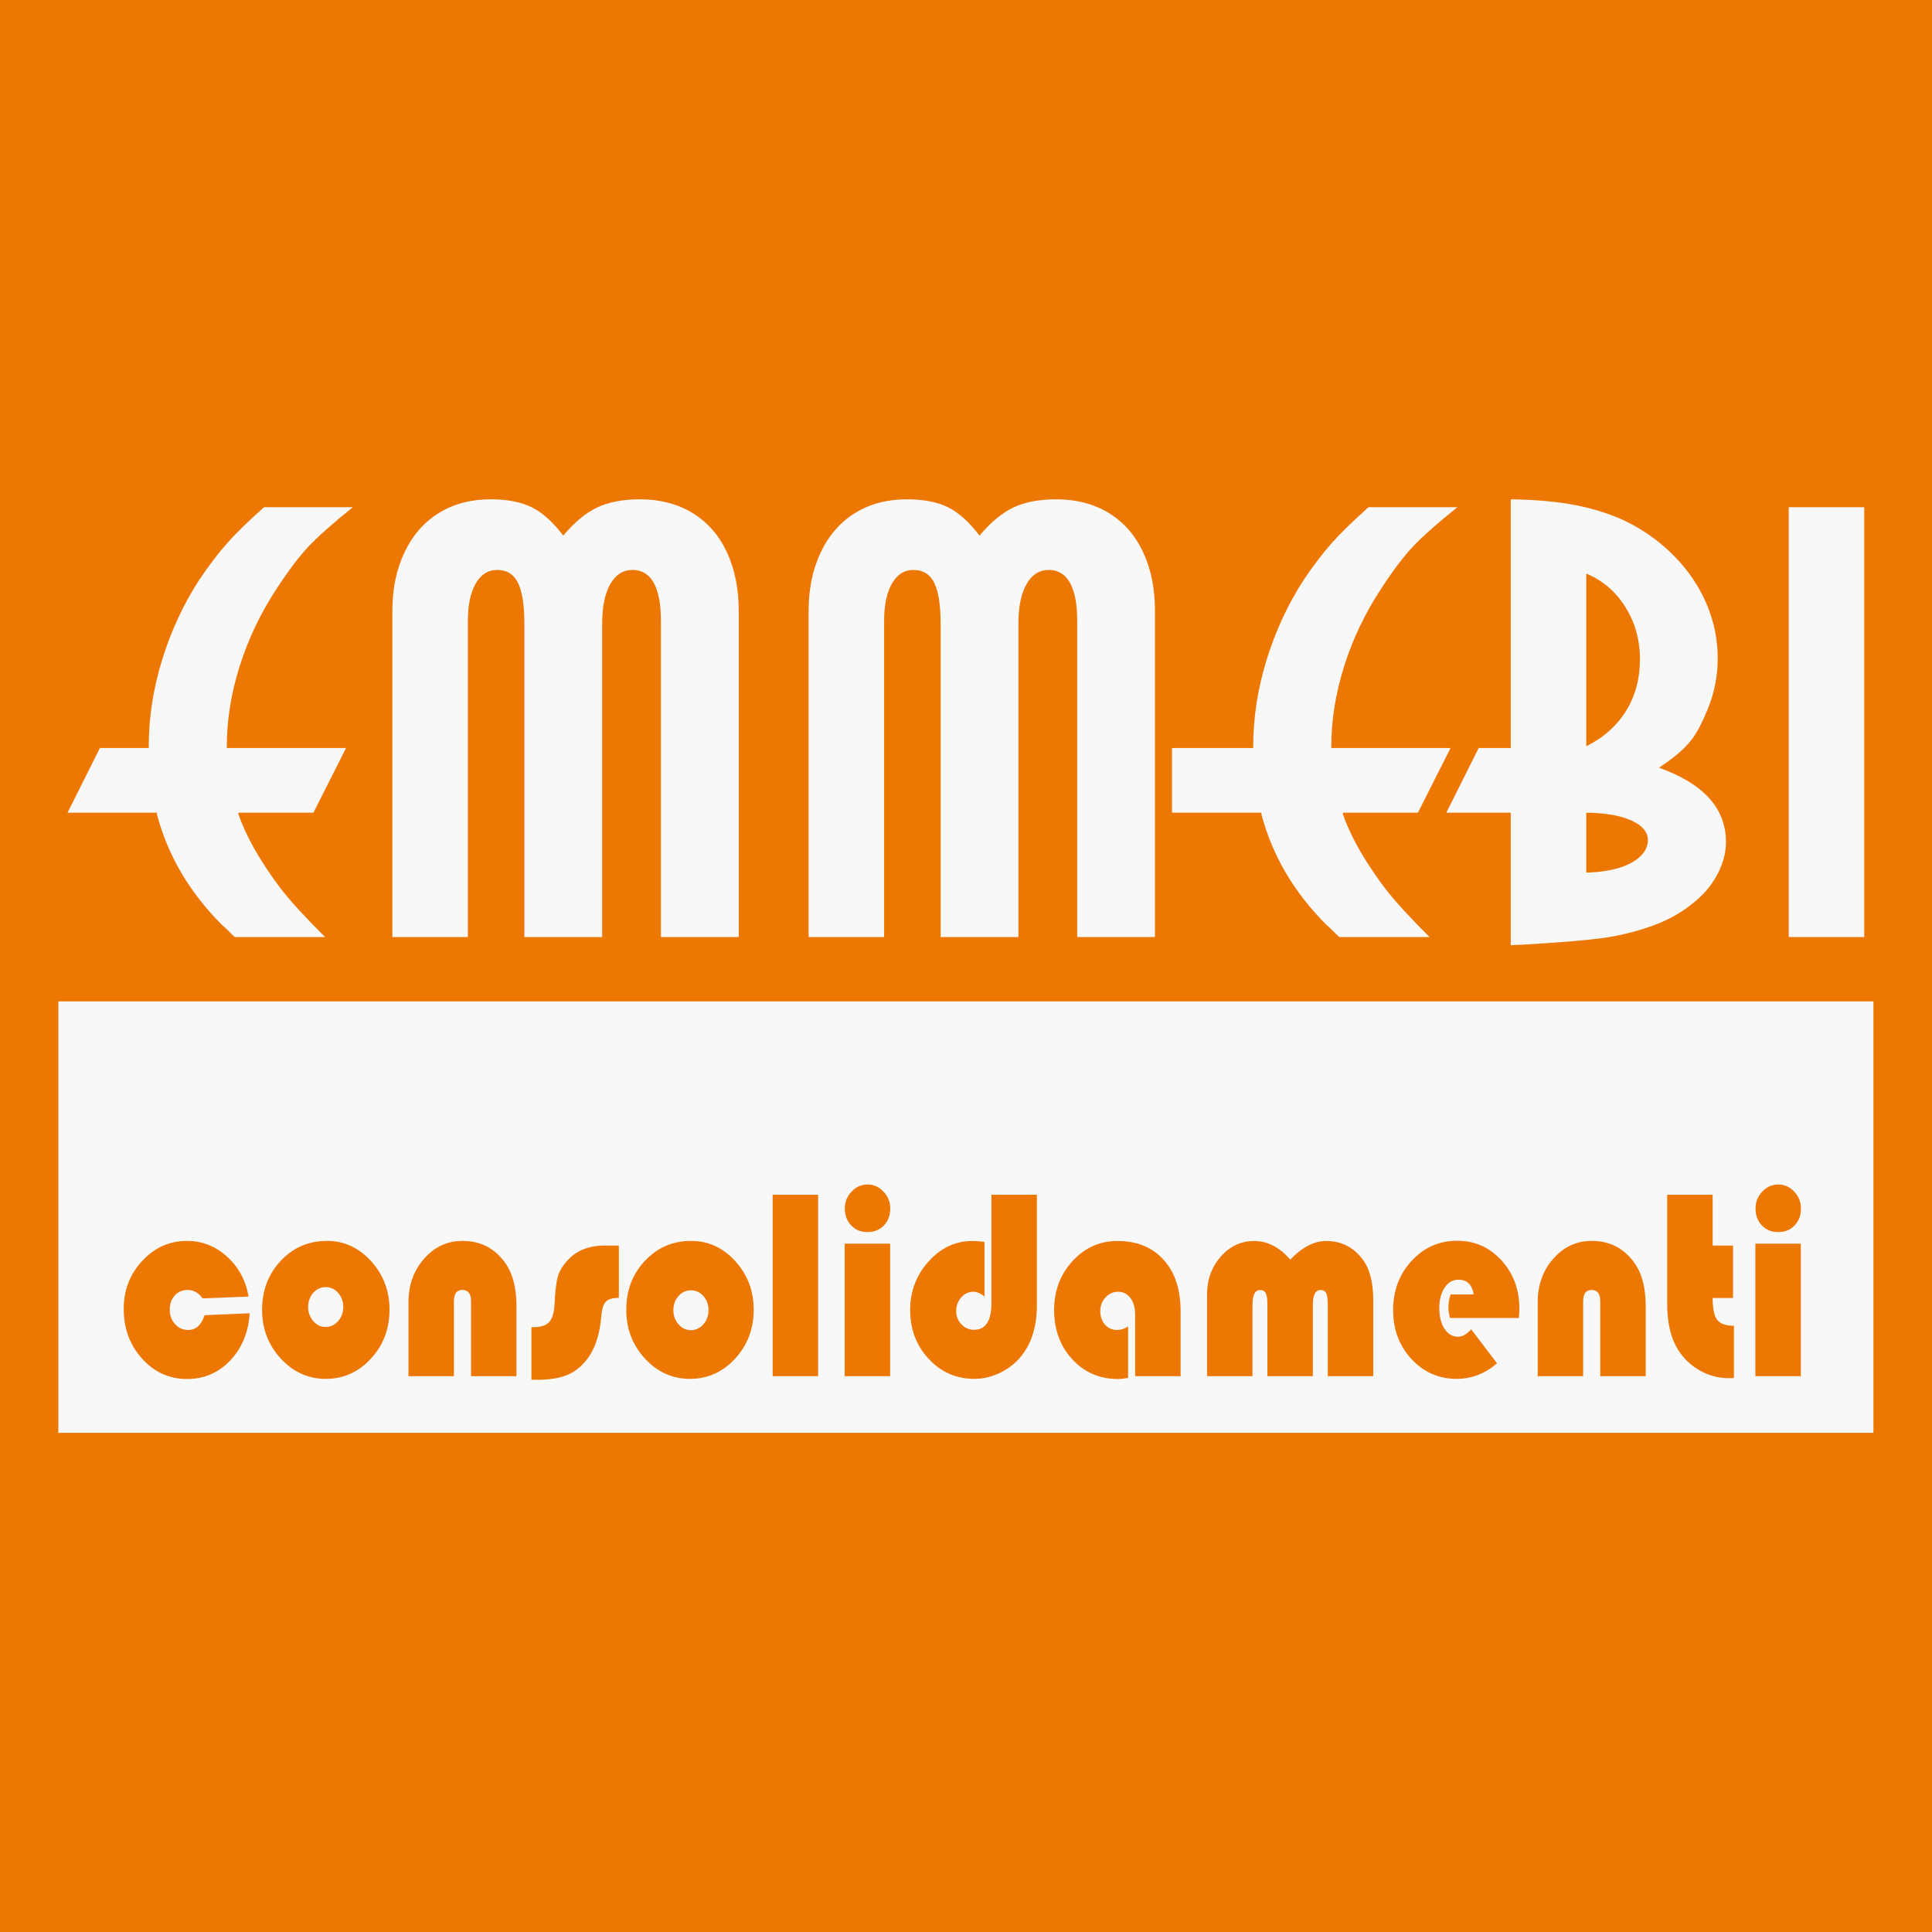 <?xml version="1.0" encoding="UTF-8" standalone="no"?>
<!DOCTYPE svg PUBLIC "-//W3C//DTD SVG 1.1//EN" "http://www.w3.org/Graphics/SVG/1.1/DTD/svg11.dtd">
<svg width="100%" height="100%" viewBox="0 0 989 989" version="1.1" xmlns="http://www.w3.org/2000/svg" xmlns:xlink="http://www.w3.org/1999/xlink" xml:space="preserve" xmlns:serif="http://www.serif.com/" style="fill-rule:evenodd;clip-rule:evenodd;stroke-linejoin:round;stroke-miterlimit:2;">
    <g transform="matrix(1,0,0,1,-3890,-1249)">
        <rect id="EMMEBI-CONSOLIDAMENTI---FAVICON" serif:id="EMMEBI CONSOLIDAMENTI - FAVICON" x="3890" y="1249" width="989" height="989" style="fill:rgb(237,119,3);"/>
        <g id="EMMEBI-CONSOLIDAMENTI---FAVICON1" serif:id="EMMEBI CONSOLIDAMENTI - FAVICON">
            <g transform="matrix(2.24,0,0,2.24,4056.7,1928.29)">
                <path d="M-61.087,24.188L-61.087,-74.402L353.714,-74.402L353.714,24.188L-61.087,24.188ZM337.12,11.245L337.12,-19.041L326.737,-19.041L326.737,11.245L337.12,11.245ZM272.684,-2.057C272.761,-3.033 272.798,-3.738 272.798,-4.184C272.798,-8.56 271.433,-12.24 268.708,-15.225C265.978,-18.213 262.604,-19.705 258.585,-19.705C254.47,-19.705 251.015,-18.181 248.189,-15.121C245.364,-12.063 243.953,-8.311 243.953,-3.885C243.953,0.577 245.348,4.309 248.14,7.325C250.939,10.344 254.397,11.857 258.5,11.857C261.878,11.857 264.93,10.677 267.693,8.3L261.78,0.522C260.814,1.654 259.818,2.225 258.771,2.225C257.506,2.225 256.471,1.613 255.682,0.399C254.899,-0.813 254.498,-2.4 254.498,-4.37C254.498,-6.246 254.908,-7.792 255.723,-9.004C256.538,-10.207 257.592,-10.809 258.89,-10.809C260.829,-10.809 261.999,-9.688 262.367,-7.438L257.091,-7.438C256.757,-6.465 256.584,-5.468 256.584,-4.463C256.584,-3.727 256.71,-2.929 256.944,-2.057L272.684,-2.057ZM321.83,11.671L321.83,-0.275C319.981,-0.275 318.7,-0.73 318.008,-1.634C317.317,-2.545 316.968,-4.217 316.968,-6.621L321.63,-6.621L321.63,-18.615L316.968,-18.615L316.968,-30.219L306.58,-30.219L306.58,-5.345C306.58,-1.03 307.377,2.433 308.966,5.043C310.229,7.1 311.898,8.716 313.981,9.908C316.067,11.101 318.284,11.701 320.633,11.701C320.89,11.701 321.288,11.69 321.83,11.671ZM335.695,-23.209C336.667,-24.215 337.152,-25.512 337.152,-27.097C337.152,-28.568 336.638,-29.855 335.609,-30.934C334.583,-32.023 333.36,-32.563 331.959,-32.563C330.553,-32.563 329.331,-32.023 328.311,-30.934C327.279,-29.855 326.768,-28.568 326.768,-27.097C326.768,-25.512 327.249,-24.215 328.224,-23.209C329.19,-22.192 330.444,-21.686 331.959,-21.686C333.475,-21.686 334.726,-22.192 335.695,-23.209ZM301.674,11.245L301.674,-4.732C301.674,-9.107 300.735,-12.52 298.866,-14.965C296.476,-18.109 293.309,-19.674 289.346,-19.674C285.882,-19.674 282.957,-18.326 280.566,-15.619C278.177,-12.913 276.991,-9.596 276.991,-5.645L276.991,11.245L287.373,11.245L287.373,-5.854C287.373,-7.596 288.016,-8.465 289.312,-8.465C290.632,-8.465 291.289,-7.596 291.289,-5.854L291.289,11.245L301.674,11.245ZM43.611,11.245L43.611,-4.732C43.611,-9.107 42.672,-12.52 40.806,-14.965C38.419,-18.109 35.246,-19.674 31.281,-19.674C27.827,-19.674 24.897,-18.326 22.51,-15.619C20.122,-12.913 18.926,-9.596 18.926,-5.645L18.926,11.245L29.311,11.245L29.311,-5.854C29.311,-7.596 29.957,-8.465 31.255,-8.465C32.574,-8.465 33.225,-7.596 33.225,-5.854L33.225,11.245L43.611,11.245ZM10.332,7.243C13.177,4.163 14.597,0.43 14.597,-3.938C14.597,-8.247 13.193,-11.949 10.388,-15.038C7.585,-18.129 4.221,-19.674 0.299,-19.674C-3.883,-19.674 -7.402,-18.16 -10.247,-15.134C-13.1,-12.104 -14.523,-8.371 -14.523,-3.938C-14.523,0.41 -13.1,4.134 -10.247,7.222C-7.402,10.311 -3.966,11.857 0.051,11.857C4.069,11.857 7.499,10.322 10.332,7.243ZM0,-9.112C1.129,-9.112 2.081,-8.678 2.861,-7.794C3.637,-6.914 4.027,-5.835 4.027,-4.562C4.027,-3.295 3.628,-2.227 2.845,-1.335C2.055,-0.444 1.109,0 0,0C-1.092,0 -2.029,-0.444 -2.817,-1.335C-3.601,-2.227 -3.998,-3.295 -3.998,-4.562C-3.998,-5.835 -3.613,-6.914 -2.833,-7.794C-2.058,-8.678 -1.108,-9.112 0,-9.112ZM162.538,-4.98L162.538,-30.219L152.146,-30.219L152.146,-5.408C152.146,-1.374 150.812,0.647 148.154,0.647C147.042,0.647 146.084,0.224 145.288,-0.617C144.493,-1.457 144.096,-2.463 144.096,-3.646C144.096,-4.859 144.487,-5.894 145.25,-6.754C146.021,-7.614 146.939,-8.052 148.008,-8.052C148.862,-8.052 149.713,-7.688 150.565,-6.952L150.565,-19.468C149.328,-19.592 148.397,-19.652 147.789,-19.652C143.945,-19.652 140.607,-18.1 137.795,-14.977C134.98,-11.858 133.578,-8.154 133.578,-3.885C133.578,0.533 134.988,4.256 137.822,7.297C140.652,10.333 144.134,11.857 148.265,11.857C150.341,11.857 152.355,11.358 154.33,10.365C156.298,9.38 157.927,8.042 159.199,6.361C161.426,3.437 162.538,-0.336 162.538,-4.98ZM93.561,7.243C96.402,4.163 97.823,0.43 97.823,-3.938C97.823,-8.247 96.424,-11.949 93.616,-15.038C90.811,-18.129 87.449,-19.674 83.524,-19.674C79.346,-19.674 75.831,-18.16 72.978,-15.134C70.125,-12.104 68.705,-8.371 68.705,-3.938C68.705,0.41 70.125,4.134 72.978,7.222C75.831,10.311 79.259,11.857 83.277,11.857C87.296,11.857 90.73,10.322 93.561,7.243ZM83.467,-8.381C84.595,-8.381 85.55,-7.947 86.328,-7.064C87.108,-6.184 87.495,-5.105 87.495,-3.832C87.495,-2.565 87.095,-1.497 86.308,-0.605C85.524,0.286 84.572,0.731 83.467,0.731C82.378,0.731 81.436,0.286 80.653,-0.605C79.867,-1.497 79.467,-2.565 79.467,-3.832C79.467,-5.105 79.855,-6.184 80.63,-7.064C81.41,-7.947 82.357,-8.381 83.467,-8.381ZM67.008,-6.652L67.008,-18.615L63.87,-18.615C60.264,-18.615 57.437,-17.538 55.408,-15.37C54.241,-14.125 53.468,-12.883 53.09,-11.629C52.71,-10.375 52.445,-8.195 52.301,-5.096C52.187,-3.198 51.769,-1.862 51.06,-1.103C50.348,-0.347 49.164,0.037 47.497,0.037L47.025,0.037L47.025,12.065L48.463,12.065C52.036,12.065 54.792,11.433 56.737,10.179C60.407,7.773 62.475,3.645 62.955,-2.212C63.105,-3.977 63.451,-5.158 63.995,-5.748C64.545,-6.351 65.547,-6.652 67.008,-6.652ZM-21.821,7.669C-19.138,4.849 -17.654,1.251 -17.358,-3.125L-27.659,-2.7C-28.394,-0.45 -29.645,0.681 -31.403,0.681C-32.606,0.681 -33.608,0.234 -34.413,-0.658C-35.222,-1.551 -35.629,-2.648 -35.629,-3.966C-35.629,-5.262 -35.248,-6.341 -34.493,-7.191C-33.732,-8.04 -32.754,-8.465 -31.569,-8.465C-30.178,-8.465 -29.03,-7.823 -28.123,-6.527L-17.605,-6.952C-18.255,-10.654 -19.895,-13.701 -22.552,-16.086C-25.195,-18.481 -28.246,-19.674 -31.703,-19.674C-35.667,-19.674 -39.067,-18.16 -41.9,-15.121C-44.731,-12.084 -46.146,-8.423 -46.146,-4.152C-46.146,0.348 -44.741,4.142 -41.938,7.243C-39.134,10.344 -35.692,11.888 -31.628,11.888C-27.77,11.888 -24.512,10.478 -21.821,7.669ZM129.001,11.245L129.001,-19.041L118.615,-19.041L118.615,11.245L129.001,11.245ZM112.54,11.245L112.54,-30.219L102.157,-30.219L102.157,11.245L112.54,11.245ZM195.381,11.245L195.381,-3.613C195.381,-8.568 194.094,-12.488 191.503,-15.35C188.927,-18.222 185.393,-19.652 180.923,-19.652C176.901,-19.652 173.489,-18.118 170.687,-15.061C167.881,-12.002 166.477,-8.279 166.477,-3.885C166.477,0.638 167.864,4.393 170.636,7.389C173.416,10.386 176.89,11.888 181.05,11.888C181.753,11.888 182.528,11.805 183.383,11.639L183.383,-0.118C182.603,0.41 181.764,0.681 180.851,0.681C179.744,0.681 178.827,0.273 178.105,-0.533C177.383,-1.353 177.025,-2.379 177.025,-3.646C177.025,-4.836 177.422,-5.875 178.217,-6.744C179.013,-7.614 179.963,-8.052 181.05,-8.052C182.257,-8.052 183.213,-7.573 183.923,-6.621C184.634,-5.666 184.997,-4.39 184.997,-2.794L184.997,11.245L195.381,11.245ZM127.571,-23.209C128.547,-24.215 129.028,-25.512 129.028,-27.097C129.028,-28.568 128.519,-29.855 127.484,-30.934C126.463,-32.023 125.242,-32.563 123.835,-32.563C122.436,-32.563 121.213,-32.023 120.188,-30.934C119.155,-29.855 118.643,-28.568 118.643,-27.097C118.643,-25.512 119.13,-24.215 120.103,-23.209C121.069,-22.192 122.317,-21.686 123.835,-21.686C125.351,-21.686 126.6,-22.192 127.571,-23.209ZM239.407,11.245L239.407,-6.133C239.407,-10.238 238.583,-13.37 236.93,-15.516C234.845,-18.274 232.073,-19.652 228.604,-19.652C225.881,-19.652 223.162,-18.232 220.442,-15.394C218,-18.232 215.244,-19.652 212.173,-19.652C209.186,-19.652 206.654,-18.46 204.565,-16.086C202.467,-13.701 201.424,-10.809 201.424,-7.406L201.424,11.245L211.81,11.245L211.81,-5.065C211.81,-7.313 212.382,-8.444 213.523,-8.444C214.161,-8.444 214.598,-8.207 214.843,-7.72C215.1,-7.232 215.221,-6.361 215.221,-5.096L215.221,11.245L225.607,11.245L225.607,-5.065C225.607,-7.313 226.184,-8.444 227.355,-8.444C227.987,-8.444 228.424,-8.207 228.657,-7.72C228.9,-7.232 229.021,-6.361 229.021,-5.096L229.021,11.245L239.407,11.245ZM-19.925,-117.529L-19.925,-117.143C-18.671,-113.628 -16.898,-110.071 -14.604,-106.471C-13.22,-104.285 -11.89,-102.346 -10.614,-100.654C-9.338,-98.96 -7.749,-97.085 -5.844,-95.028C-3.941,-92.971 -2.039,-90.999 -0.134,-89.113L-20.768,-89.113C-21.331,-89.628 -21.861,-90.142 -22.358,-90.656C-22.856,-91.171 -23.299,-91.578 -23.688,-91.878C-31.129,-99.336 -36.081,-107.757 -38.547,-117.143L-38.547,-117.529L-58.987,-117.529L-51.59,-132.315L-40.429,-132.315L-40.429,-132.701C-40.429,-139.258 -39.413,-145.837 -37.379,-152.437C-35.346,-159.037 -32.513,-165.145 -28.879,-170.759C-26.587,-174.145 -24.446,-176.953 -22.455,-179.181C-20.467,-181.41 -17.676,-184.132 -14.085,-187.346L6.224,-187.346C1.639,-183.66 -1.735,-180.67 -3.898,-178.378C-6.062,-176.085 -8.483,-172.882 -11.165,-168.767C-14.842,-163.195 -17.665,-157.291 -19.633,-151.055C-21.602,-144.819 -22.585,-138.7 -22.585,-132.701L-22.585,-132.315L4.667,-132.315L-2.795,-117.529L-19.925,-117.529ZM94.405,-89.113L76.626,-89.113L76.626,-161.502C76.626,-163.945 76.377,-166.044 75.88,-167.802C75.382,-169.558 74.647,-170.865 73.674,-171.723C72.7,-172.58 71.522,-173.009 70.137,-173.009C67.974,-173.009 66.277,-171.926 65.044,-169.762C63.811,-167.598 63.195,-164.588 63.195,-160.73L63.195,-89.113L45.416,-89.113L45.416,-160.73C45.416,-164.973 44.929,-168.08 43.956,-170.052C42.982,-172.023 41.393,-173.009 39.187,-173.009C37.111,-173.009 35.477,-171.969 34.288,-169.891C33.098,-167.812 32.504,-164.973 32.504,-161.373L32.504,-89.113L15.244,-89.113L15.244,-163.624C15.244,-168.68 16.174,-173.158 18.034,-177.059C19.893,-180.96 22.511,-183.949 25.885,-186.029C29.259,-188.107 33.195,-189.146 37.695,-189.146C41.544,-189.146 44.691,-188.535 47.135,-187.314C49.579,-186.092 51.969,-183.939 54.305,-180.853C56.857,-183.896 59.442,-186.038 62.059,-187.282C64.676,-188.525 67.931,-189.146 71.824,-189.146C76.409,-189.146 80.411,-188.107 83.829,-186.029C87.245,-183.949 89.863,-180.97 91.68,-177.092C93.497,-173.212 94.405,-168.723 94.405,-163.624L94.405,-89.113ZM189.529,-89.113L171.75,-89.113L171.75,-161.502C171.75,-163.945 171.501,-166.044 171.004,-167.802C170.506,-169.558 169.77,-170.865 168.798,-171.723C167.824,-172.58 166.645,-173.009 165.261,-173.009C163.097,-173.009 161.401,-171.926 160.168,-169.762C158.935,-167.598 158.318,-164.588 158.318,-160.73L158.318,-89.113L140.539,-89.113L140.539,-160.73C140.539,-164.973 140.052,-168.08 139.08,-170.052C138.106,-172.023 136.516,-173.009 134.31,-173.009C132.234,-173.009 130.601,-171.969 129.411,-169.891C128.221,-167.812 127.627,-164.973 127.627,-161.373L127.627,-89.113L110.367,-89.113L110.367,-163.624C110.367,-168.68 111.297,-173.158 113.157,-177.059C115.017,-180.96 117.634,-183.949 121.008,-186.029C124.383,-188.107 128.319,-189.146 132.818,-189.146C136.668,-189.146 139.815,-188.535 142.258,-187.314C144.702,-186.092 147.093,-183.939 149.428,-180.853C151.981,-183.896 154.565,-186.038 157.182,-187.282C159.8,-188.525 163.055,-189.146 166.948,-189.146C171.533,-189.146 175.535,-188.107 178.952,-186.029C182.369,-183.949 184.987,-180.97 186.803,-177.092C188.621,-173.212 189.529,-168.723 189.529,-163.624L189.529,-89.113ZM232.484,-117.529L232.484,-117.143C233.738,-113.628 235.51,-110.071 237.804,-106.471C239.188,-104.285 240.518,-102.346 241.795,-100.654C243.07,-98.96 244.66,-97.085 246.564,-95.028C248.467,-92.971 250.37,-90.999 252.274,-89.113L231.64,-89.113C231.078,-89.628 230.547,-90.142 230.05,-90.656C229.552,-91.171 229.109,-91.578 228.72,-91.878C221.28,-99.336 216.327,-107.757 213.861,-117.143L213.861,-117.529L193.421,-117.529L193.421,-132.315L211.979,-132.315L211.979,-132.701C211.979,-139.258 212.995,-145.837 215.029,-152.437C217.062,-159.037 219.895,-165.145 223.529,-170.759C225.822,-174.145 227.963,-176.953 229.953,-179.181C231.942,-181.41 234.732,-184.132 238.323,-187.346L258.632,-187.346C254.047,-183.66 250.673,-180.67 248.51,-178.378C246.346,-176.085 243.925,-172.882 241.243,-168.767C237.566,-163.195 234.744,-157.291 232.776,-151.055C230.806,-144.819 229.823,-138.7 229.823,-132.701L229.823,-132.315L257.076,-132.315L249.614,-117.529L232.484,-117.529ZM270.831,-117.529L256.102,-117.529L263.499,-132.315L270.831,-132.315L270.831,-189.147C276.627,-189.061 281.591,-188.61 285.723,-187.797C289.853,-186.982 293.607,-185.781 296.981,-184.197C301.219,-182.14 304.95,-179.471 308.173,-176.191C311.396,-172.914 313.861,-169.27 315.57,-165.263C317.278,-161.254 318.133,-157.108 318.133,-152.823C318.133,-148.836 317.376,-144.98 315.862,-141.252C314.866,-138.808 313.937,-136.9 313.072,-135.529C312.206,-134.158 311.114,-132.872 309.795,-131.672C308.476,-130.471 306.778,-129.186 304.701,-127.815C314.91,-124.171 320.015,-118.514 320.015,-110.843C320.015,-108.314 319.322,-105.774 317.939,-103.225C316.554,-100.674 314.586,-98.435 312.034,-96.507C309.439,-94.45 306.431,-92.82 303.015,-91.621C299.251,-90.292 295.465,-89.371 291.659,-88.856C287.853,-88.342 281.839,-87.85 273.621,-87.377L270.831,-87.25L270.831,-117.529ZM288.091,-103.835C290.945,-103.921 293.411,-104.274 295.487,-104.897C297.565,-105.517 299.196,-106.385 300.387,-107.5C301.576,-108.613 302.171,-109.856 302.171,-111.229C302.171,-113.114 300.906,-114.625 298.375,-115.761C295.845,-116.896 292.416,-117.485 288.091,-117.529L288.091,-103.835ZM288.091,-132.701C292.07,-134.714 295.109,-137.426 297.207,-140.833C299.305,-144.241 300.355,-148.151 300.355,-152.566C300.355,-157.023 299.24,-161.02 297.013,-164.556C294.784,-168.091 291.811,-170.631 288.091,-172.174L288.091,-132.701ZM334.355,-187.347L351.614,-187.347L351.614,-89.114L334.355,-89.114L334.355,-187.347Z" style="fill:rgb(248,248,248);"/>
            </g>
        </g>
    </g>
</svg>
